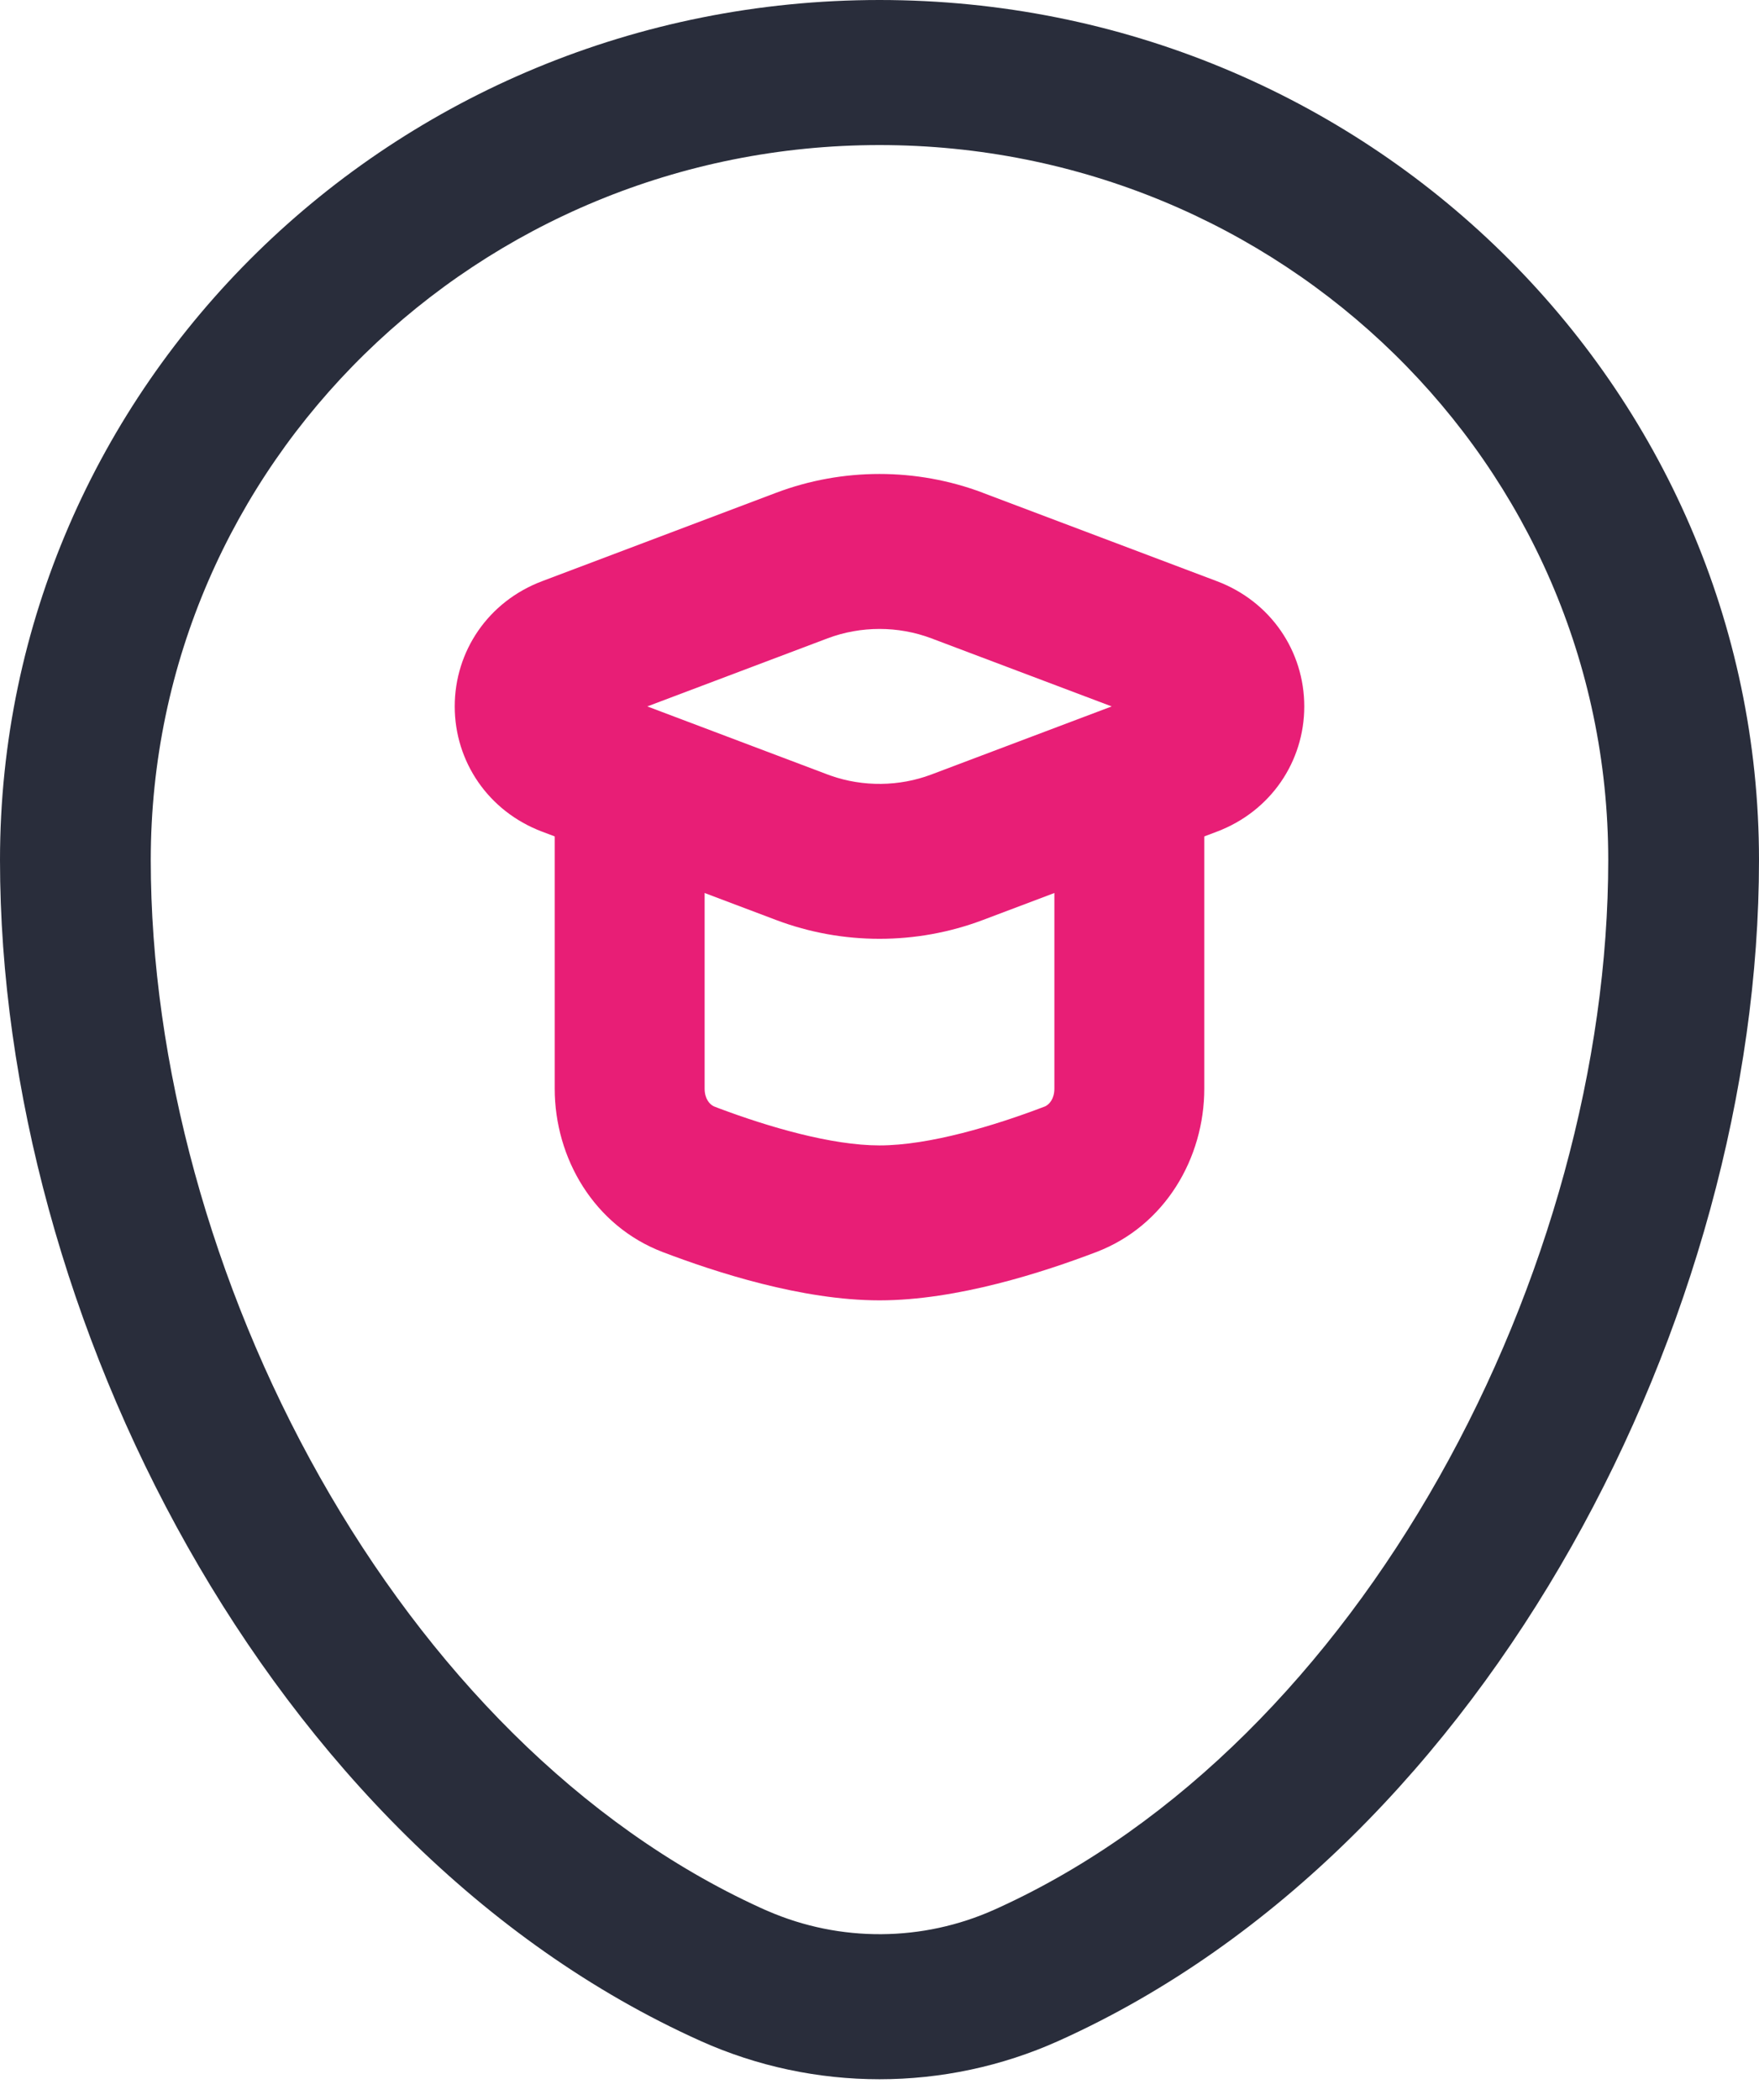 <svg width="31" height="37" viewBox="0 0 31 37" fill="none" xmlns="http://www.w3.org/2000/svg">
<path d="M9.776 19.181V14.267C9.776 13.513 10.367 12.902 11.097 12.902C11.826 12.902 12.418 13.513 12.418 14.267V19.181C12.418 19.36 12.506 19.458 12.579 19.493L12.594 19.499L12.594 19.499L12.677 19.531C13.548 19.857 14.654 20.182 15.5 20.182C16.374 20.182 17.524 19.836 18.406 19.499L18.407 19.499L18.421 19.493C18.494 19.458 18.582 19.36 18.582 19.181V14.267C18.582 13.513 19.174 12.902 19.904 12.902C20.633 12.902 21.224 13.513 21.224 14.267V19.181C21.224 20.406 20.531 21.599 19.321 22.061L19.321 22.061C18.396 22.413 16.872 22.912 15.5 22.912C14.128 22.912 12.604 22.413 11.679 22.061V22.061C10.469 21.599 9.776 20.406 9.776 19.181Z" fill="#E81E76"/>
<path d="M13.68 8.682C14.848 8.241 16.151 8.241 17.32 8.682L17.32 8.683L21.445 10.24H21.445C22.398 10.599 22.986 11.477 22.986 12.447C22.986 13.416 22.398 14.294 21.445 14.654L21.445 14.654L17.32 16.211L17.32 16.211C16.151 16.652 14.848 16.652 13.68 16.211V16.211L9.555 14.654H9.555C8.602 14.294 8.014 13.416 8.014 12.447C8.014 11.477 8.602 10.599 9.555 10.24H9.555L13.68 8.682V8.682ZM16.413 11.247C15.83 11.027 15.17 11.027 14.586 11.247H14.586L11.408 12.447L14.586 13.647H14.586L14.641 13.667C15.211 13.867 15.848 13.86 16.413 13.647H16.413L19.592 12.447L16.413 11.247H16.413Z" fill="#E81E76"/>
<path d="M28.343 15.154C28.343 8.175 22.571 2.556 15.5 2.556C8.429 2.556 2.657 8.175 2.657 15.154C2.657 18.728 3.725 22.639 5.64 26.031C7.542 29.401 10.225 32.162 13.396 33.612L13.471 33.646L13.471 33.646L13.532 33.672C14.806 34.225 16.261 34.216 17.529 33.646L17.529 33.646L17.604 33.612C20.775 32.162 23.458 29.401 25.36 26.031C27.275 22.639 28.343 18.728 28.343 15.154ZM31 15.154C31 19.185 29.806 23.512 27.695 27.25C25.587 30.984 22.507 34.229 18.654 35.961C16.652 36.861 14.348 36.861 12.346 35.961V35.961C8.493 34.229 5.413 30.984 3.305 27.25C1.194 23.512 3.48478e-07 19.185 0 15.154C0 6.806 6.917 0 15.5 0C24.083 9.43438e-06 31 6.806 31 15.154Z" fill="#292D3B"/>
</svg>
